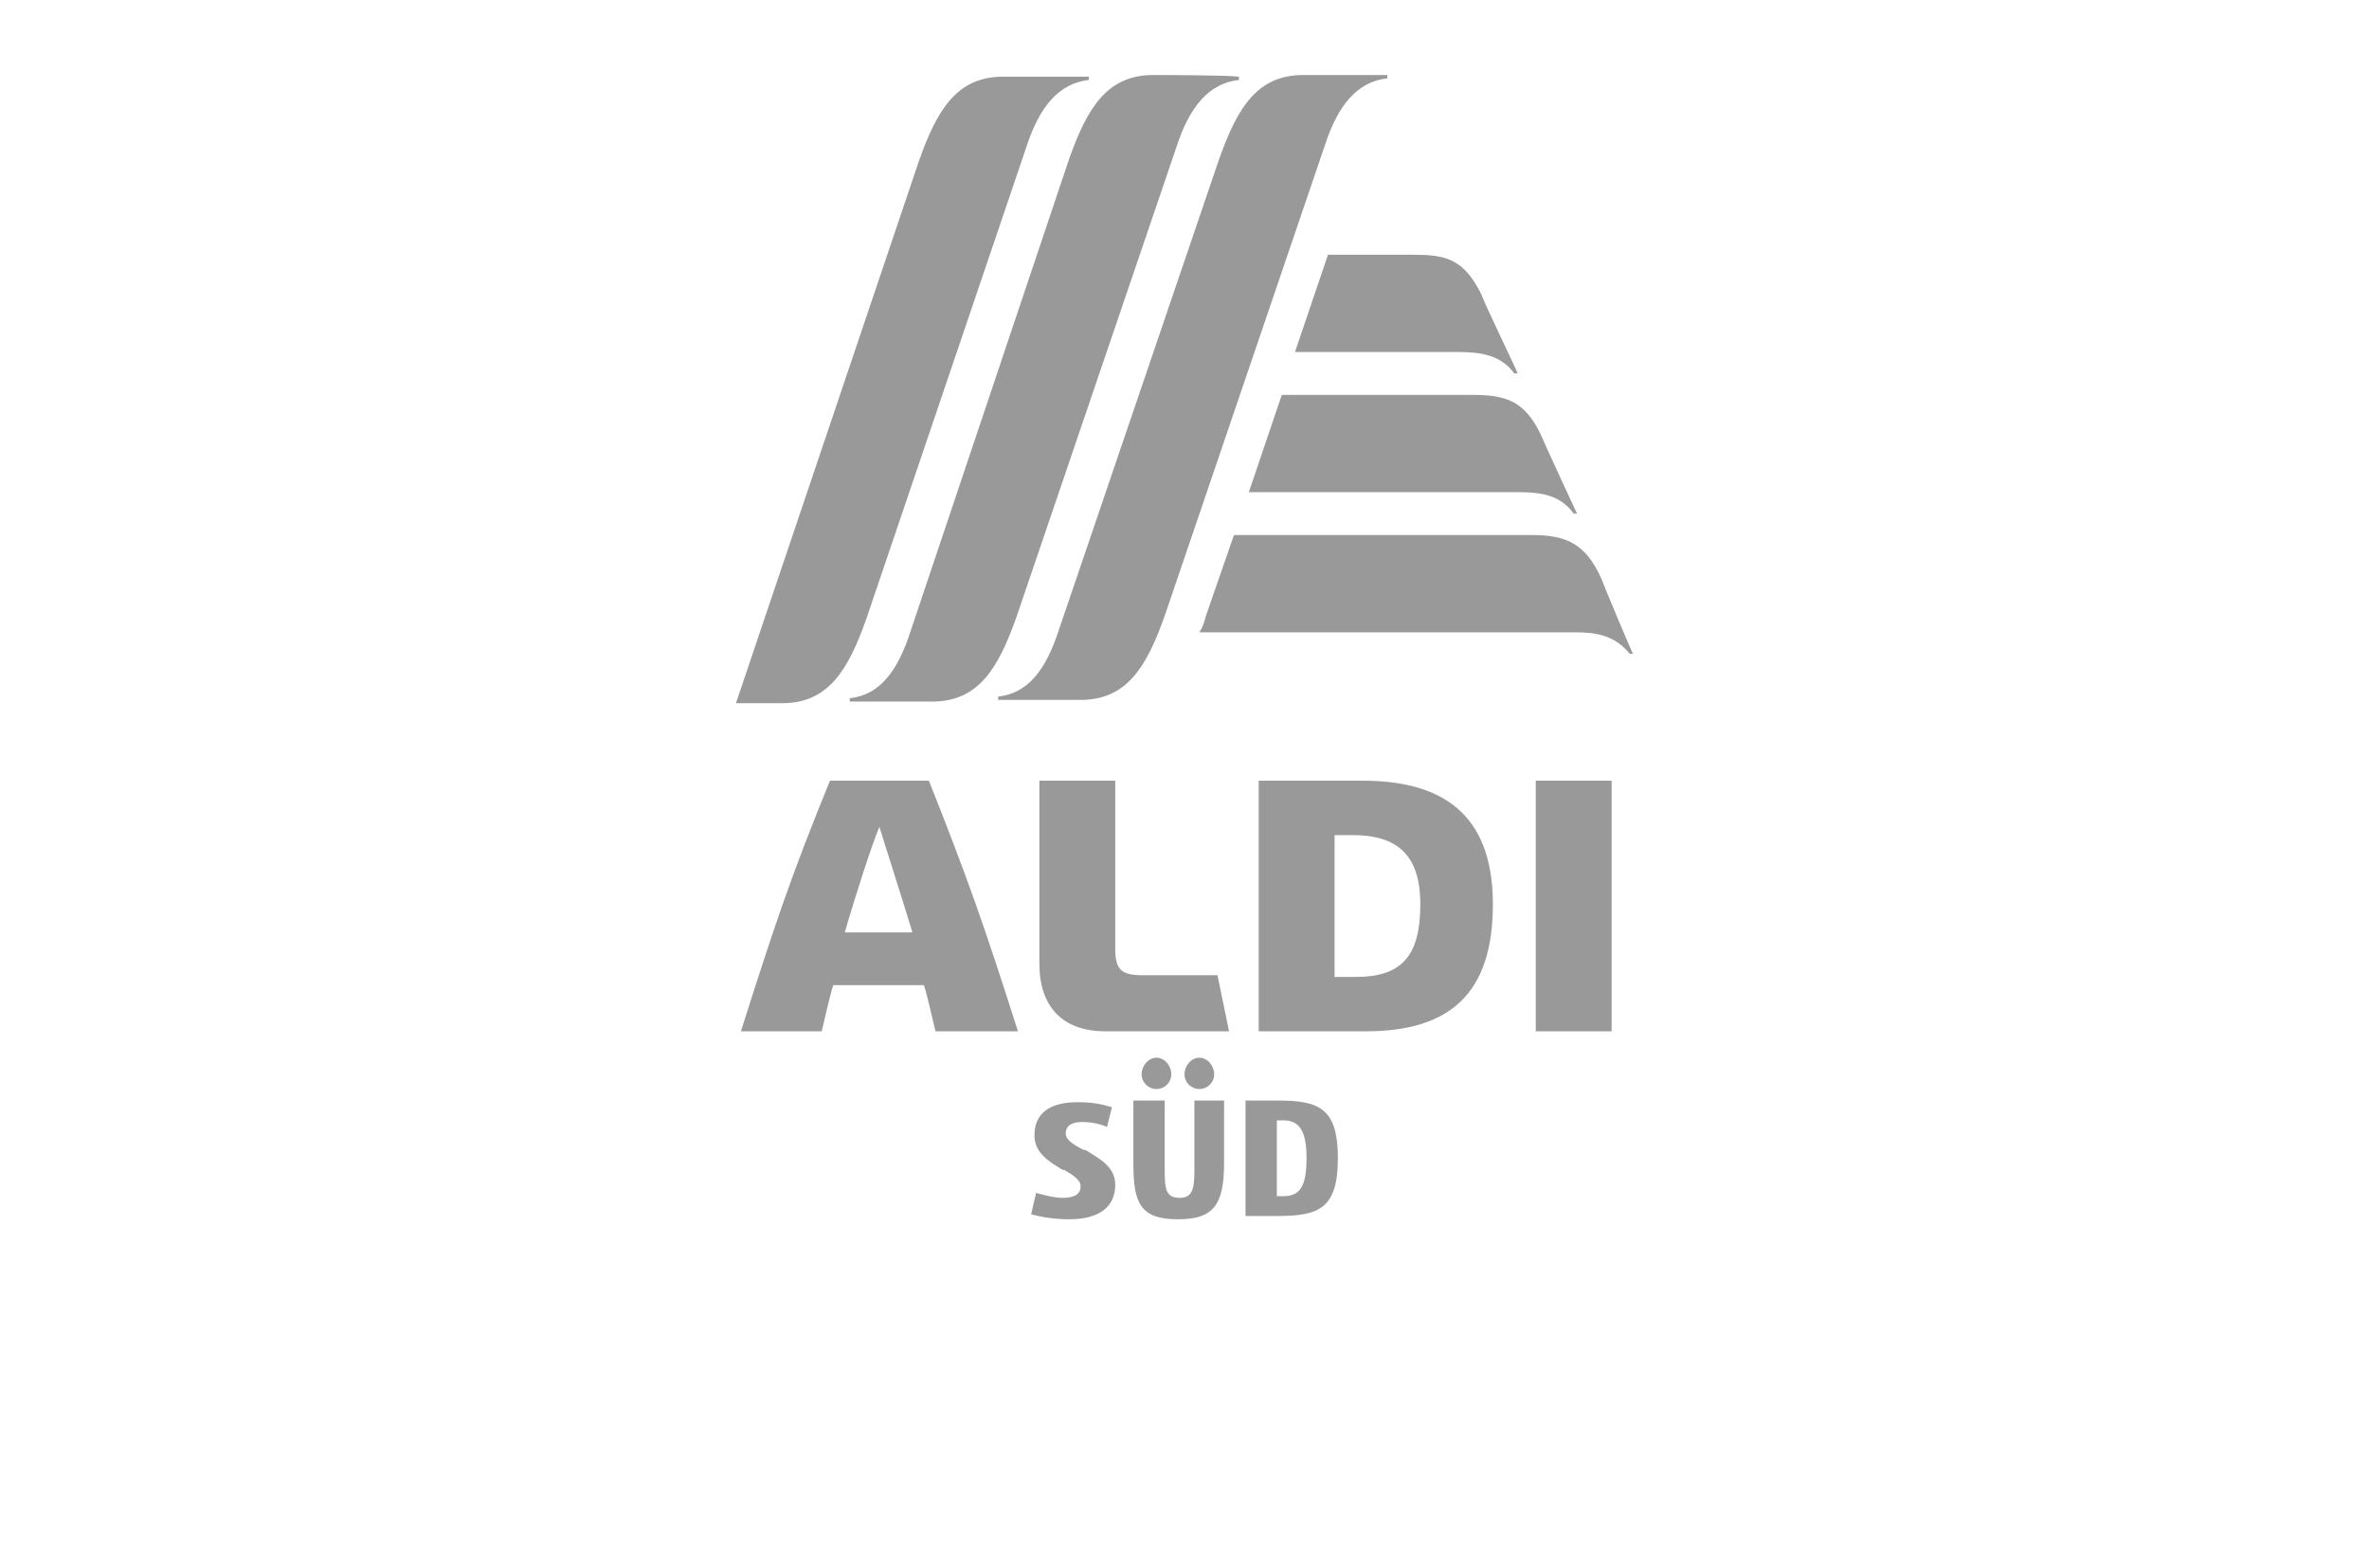 <?xml version="1.0" encoding="UTF-8"?>
<svg id="Ebene_1" data-name="Ebene 1" xmlns="http://www.w3.org/2000/svg" width="710" height="470" viewBox="0 0 710 470">
  <defs>
    <style>
      .cls-1 {
        fill: #999;
      }
    </style>
  </defs>
  <path id="ALDI-SÜD" class="cls-1" d="m353.023,365.486c-11.367,0-13.344-4.942-13.344-16.804v-18.781h9.39v21.252c0,5.437.494,7.908,4.448,7.908,3.46,0,4.448-1.977,4.448-7.908v-21.252h8.896v18.781c0,12.85-3.46,16.804-13.839,16.804Zm6.425-39.045c-2.471,0-4.448-1.977-4.448-4.448,0-2.471,1.977-4.942,4.448-4.942,2.471,0,4.448,2.471,4.448,4.942,0,2.471-1.977,4.448-4.448,4.448Zm-12.85,0c-2.471,0-4.448-1.977-4.448-4.448,0-2.471,1.977-4.942,4.448-4.942s4.448,2.471,4.448,4.942c0,2.471-1.977,4.448-4.448,4.448Zm26.689,38.056v-34.597h9.885c12.356,0,17.792,2.471,17.792,17.298,0,14.827-5.437,17.298-17.792,17.298h-9.885Zm11.367-5.931c4.942,0,6.919-2.965,6.919-11.367,0-7.908-1.977-11.367-6.919-11.367h-1.977v22.735s1.977,0,1.977 0Zm-64.251,6.919c-5.437,0-9.39-.988-11.367-1.483l1.483-6.425c3.46.988,5.931,1.483,7.908,1.483,2.471,0,5.437-.494,5.437-3.46,0-1.977-2.471-3.46-4.942-4.942h-.494c-3.954-2.471-8.402-4.942-8.402-10.379,0-6.425,4.448-9.885,12.85-9.885,4.448,0,6.919.494,10.379,1.483l-1.483,5.931c-.988-.494-3.954-1.483-7.414-1.483-2.965,0-4.942.988-4.942,3.46,0,1.977,2.471,3.46,5.437,4.942h.494c3.954,2.471,8.896,4.942,8.896,10.379,0,6.425-4.448,10.379-13.839,10.379Zm-40.033-56.343c-.988-3.954-2.471-10.873-3.46-13.839h-27.183c-.988,2.965-2.471,9.885-3.46,13.839h-24.218c10.379-32.62,14.827-45.964,26.689-75.124h29.654c11.367,28.666,16.31,42.504,26.689,75.124,0,0-24.712,0-24.712,0Zm-27.183-29.654h20.264c-2.965-9.885-8.402-26.689-9.885-31.631-1.977,4.448-7.414,21.252-10.379,31.631Zm78.089,29.654c-12.85,0-19.769-7.414-19.769-20.264v-54.86h22.735v50.412c0,6.425,1.977,7.908,8.402,7.908h22.241l3.46,16.804h-37.068Zm128.996-75.124h22.735v75.124h-22.735v-75.124Zm-83.032,75.124v-75.124h31.137c23.229,0,39.045,9.39,39.045,37.068,0,26.689-12.85,38.056-38.056,38.056,0,0-32.125,0-32.125 0Zm22.735-16.31h6.425c13.839,0,19.275-6.425,19.275-21.746,0-14.827-6.919-20.758-20.264-20.758h-5.437s0,42.504-0,42.504ZM345.61,22.486c-13.839,0-19.769,9.885-25.206,25.206l-47.447,141.352c-3.954,12.356-9.39,19.275-18.287,20.264v.988h24.712c13.839,0,19.769-9.885,25.206-25.206l47.941-140.857c3.954-12.356,9.885-19.275,18.781-20.264v-.988c-4.448-.494-24.712-.494-25.7-.494Zm44.975,0c-13.839,0-19.769,9.885-25.206,25.206l-47.941,140.857c-3.954,12.356-9.39,19.275-18.287,20.264v.988h24.712c13.839,0,19.769-9.885,25.206-25.206l47.941-140.857c3.954-12.356,9.885-19.275,18.781-20.264v-.988s-25.206,0-25.206-0Zm-89.951.494c-13.839,0-19.769,9.885-25.206,25.206l-54.86,162.604h13.839c13.839,0,19.769-9.885,25.206-25.206l47.941-141.352c3.954-12.356,9.885-19.275,18.781-20.264v-.988s-25.7,0-25.7-0Zm143.329,65.239c-5.437-10.873-10.873-11.862-20.758-11.862h-25.206l-9.885,29.16h48.929c6.919,0,12.85.988,16.804,6.425h.988c0-.494-9.885-20.758-10.873-23.723Zm17.793,42.01c-4.942-10.379-10.873-11.862-20.758-11.862h-56.837l-9.885,29.16h80.561c7.414,0,12.85.988,16.804,6.425h.988s-9.885-21.252-10.873-23.723Zm18.287,43.493c-4.942-11.367-11.367-13.344-21.252-13.344h-88.963l-8.402,24.218c-.494,1.977-.988,3.46-1.977,4.942h112.686c6.425,0,11.862.988,16.31,6.425h.988c0,.494-8.896-20.758-9.39-22.241Z"/>
</svg>